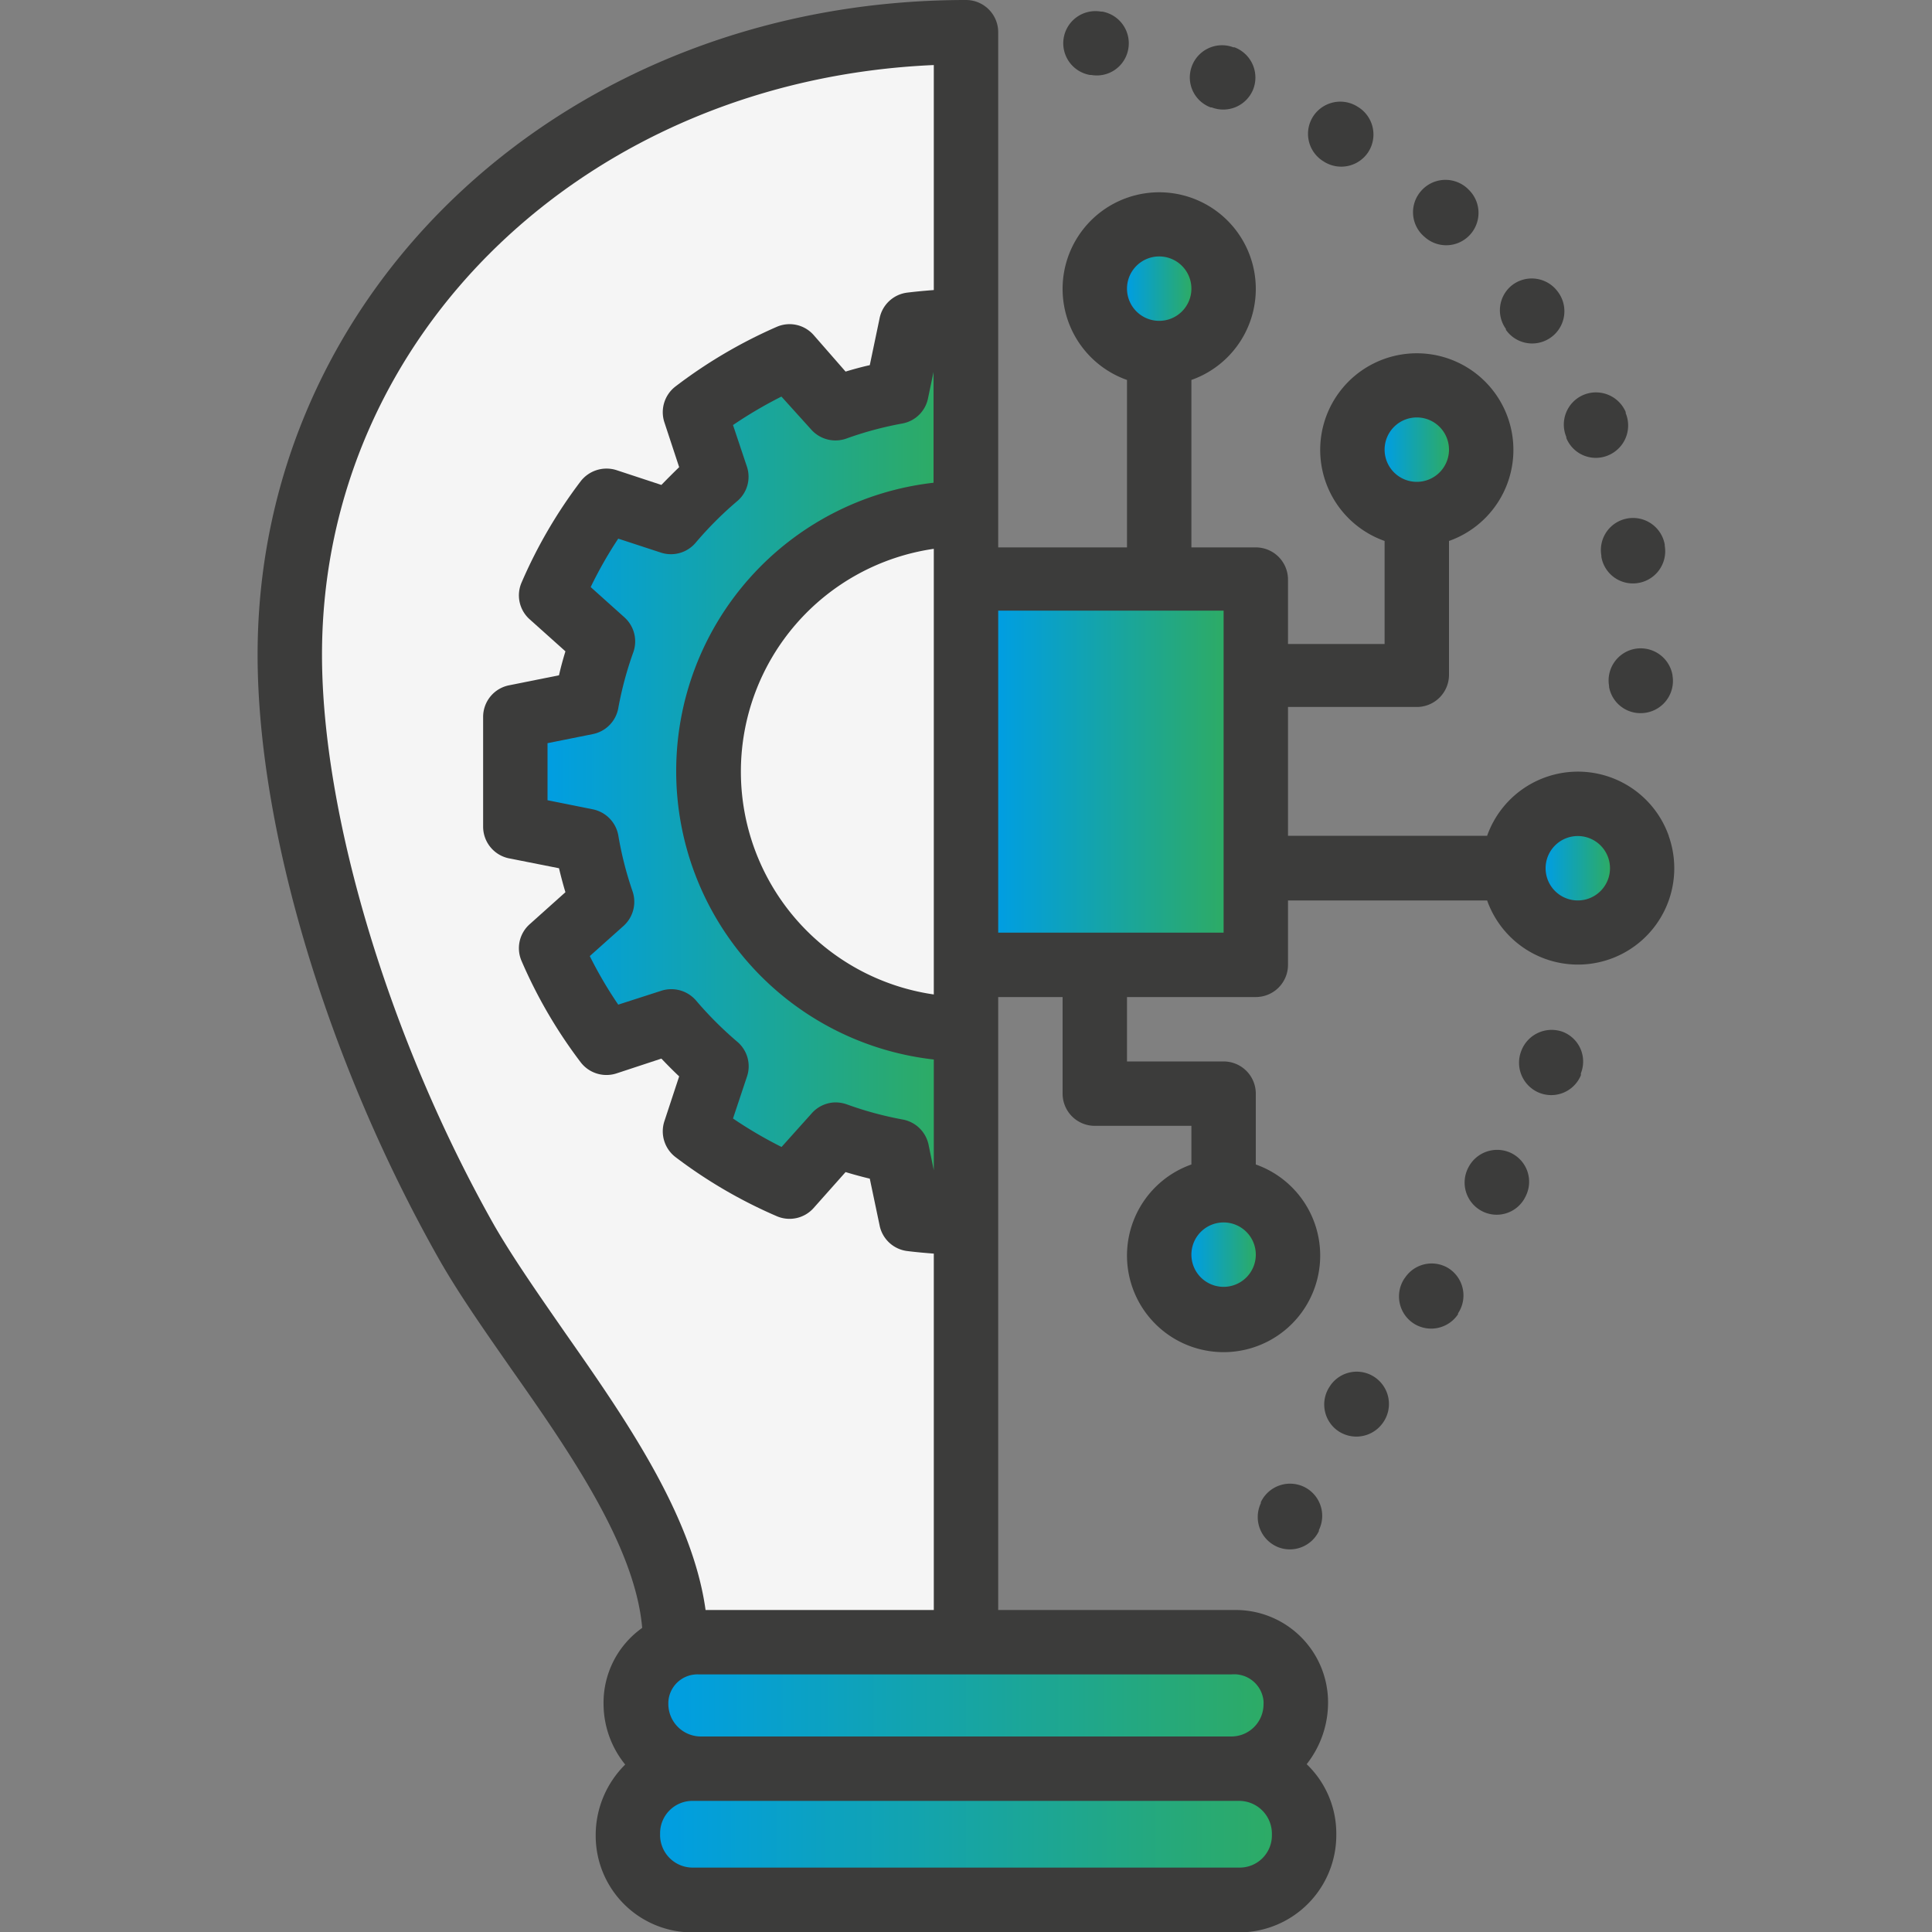 <?xml version="1.0" encoding="UTF-8"?> <svg xmlns="http://www.w3.org/2000/svg" xmlns:xlink="http://www.w3.org/1999/xlink" id="Capa_1" data-name="Capa 1" viewBox="0 0 150 150"><rect x="0" y="0" width="150" height="150" fill="#808080" stroke="none"/><defs><style>.cls-1{fill:#3c3c3b;}.cls-2{fill:url(#Degradado_sin_nombre_13);}.cls-3{fill:#f5f5f5;}.cls-4{fill:url(#Degradado_sin_nombre_13-2);}.cls-5{fill:url(#Degradado_sin_nombre_13-3);}.cls-6{fill:url(#Degradado_sin_nombre_13-4);}.cls-7{fill:url(#Degradado_sin_nombre_13-5);}.cls-8{fill:url(#Degradado_sin_nombre_13-6);}.cls-9{fill:url(#Degradado_sin_nombre_13-7);}.cls-10{fill:url(#Degradado_sin_nombre_13-8);}</style><linearGradient id="Degradado_sin_nombre_13" x1="107.5" y1="34.91" x2="112.5" y2="34.91" gradientUnits="userSpaceOnUse"><stop offset="0" stop-color="#009ee2"></stop><stop offset="1" stop-color="#2dab66"></stop></linearGradient><linearGradient id="Degradado_sin_nombre_13-2" x1="42.5" y1="59.91" x2="72.5" y2="59.91" xlink:href="#Degradado_sin_nombre_13"></linearGradient><linearGradient id="Degradado_sin_nombre_13-3" x1="51.25" y1="142.41" x2="98.75" y2="142.41" xlink:href="#Degradado_sin_nombre_13"></linearGradient><linearGradient id="Degradado_sin_nombre_13-4" x1="51.89" y1="132.41" x2="98.11" y2="132.41" xlink:href="#Degradado_sin_nombre_13"></linearGradient><linearGradient id="Degradado_sin_nombre_13-5" x1="92.5" y1="97.41" x2="97.5" y2="97.41" xlink:href="#Degradado_sin_nombre_13"></linearGradient><linearGradient id="Degradado_sin_nombre_13-6" x1="87.5" y1="22.41" x2="92.5" y2="22.41" xlink:href="#Degradado_sin_nombre_13"></linearGradient><linearGradient id="Degradado_sin_nombre_13-7" x1="77.5" y1="59.91" x2="95" y2="59.91" xlink:href="#Degradado_sin_nombre_13"></linearGradient><linearGradient id="Degradado_sin_nombre_13-8" x1="120" y1="67.41" x2="125" y2="67.41" xlink:href="#Degradado_sin_nombre_13"></linearGradient></defs><title>data-innovar-pos</title><path class="cls-1" d="M129.56,64.89a7.48,7.48,0,0,0-14.1,0H100v-10h10a2.5,2.5,0,0,0,2.5-2.5h0V42a7.5,7.5,0,1,0-5,0v8H100v-5a2.5,2.5,0,0,0-2.5-2.5h-5v-13a7.5,7.5,0,1,0-5,0v13h-10V2.5A2.5,2.5,0,0,0,75,0h0C44.16,0,20,22.33,20,50.83c0,13.54,5.37,31.47,14,46.78,1.55,2.75,3.58,5.64,5.72,8.71,4.54,6.46,9.59,13.74,10.14,20.07a7.12,7.12,0,0,0-3,5.93A7.5,7.5,0,0,0,48.54,137a7.7,7.7,0,0,0-2.29,5.53,7.5,7.5,0,0,0,7.5,7.5h42.5a7.55,7.55,0,0,0,7.5-7.59v-.09a7.45,7.45,0,0,0-2.3-5.38,7.72,7.72,0,0,0,1.66-4.79A7.17,7.17,0,0,0,95.93,125H77.5V77.41h5v7.5a2.5,2.5,0,0,0,2.5,2.5h7.5v3a7.5,7.5,0,1,0,5,0V84.91a2.5,2.5,0,0,0-2.5-2.5H87.5v-5h10a2.5,2.5,0,0,0,2.5-2.5h0v-5h15.46a7.48,7.48,0,1,0,14.1-5Z"></path><path class="cls-2" d="M110,32.41a2.5,2.5,0,1,1-2.5,2.5A2.5,2.5,0,0,1,110,32.41Z"></path><path class="cls-3" d="M43.85,103.44c-2.08-3-4-5.75-5.47-8.29C30.25,80.77,25,63.37,25,50.83,25,25.9,45.67,6.21,72.5,5.05V22.52c-.66.05-1.34.11-2.07.2a2.5,2.5,0,0,0-2.14,2l-.76,3.63c-.63.14-1.25.31-1.88.5L63.16,26a2.49,2.49,0,0,0-2.84-.63A38,38,0,0,0,52.45,30a2.52,2.52,0,0,0-.87,2.78l1.15,3.49q-.7.68-1.38,1.38l-3.49-1.15a2.54,2.54,0,0,0-2.78.87,37.57,37.57,0,0,0-4.59,7.87,2.49,2.49,0,0,0,.63,2.84l2.78,2.49c-.19.62-.36,1.24-.5,1.86l-3.89.78a2.5,2.5,0,0,0-2,2.45v8.52a2.51,2.51,0,0,0,2,2.46l3.89.77c.15.62.31,1.24.5,1.86l-2.78,2.49a2.49,2.49,0,0,0-.63,2.84,37.57,37.57,0,0,0,4.59,7.87,2.52,2.52,0,0,0,2.78.87l3.49-1.15c.45.47.91.94,1.38,1.38l-1.15,3.49a2.52,2.52,0,0,0,.87,2.78,37.57,37.57,0,0,0,7.87,4.59,2.5,2.5,0,0,0,2.84-.63L65.65,91c.63.19,1.25.36,1.88.51l.76,3.62a2.5,2.5,0,0,0,2.14,2c.73.09,1.41.15,2.07.2V125H54.78C53.76,117.63,48.54,110.14,43.85,103.44Z"></path><path class="cls-4" d="M52.5,59.91a22.52,22.52,0,0,0,20,22.35v8.6l-.41-2a2.51,2.51,0,0,0-2-1.94,27.14,27.14,0,0,1-4.35-1.18,2.71,2.71,0,0,0-.85-.15,2.5,2.5,0,0,0-1.86.84l-2.35,2.62a33.16,33.16,0,0,1-3.77-2.21L58,83.57a2.49,2.49,0,0,0-.76-2.69,28.44,28.44,0,0,1-3.2-3.2,2.53,2.53,0,0,0-2.69-.76L48,78a32.31,32.31,0,0,1-2.21-3.77l2.63-2.35a2.52,2.52,0,0,0,.68-2.71A27.11,27.11,0,0,1,48,64.83a2.52,2.52,0,0,0-2-2l-3.49-.7V57.7L46,57a2.51,2.51,0,0,0,2-2,27.22,27.22,0,0,1,1.17-4.36,2.51,2.51,0,0,0-.69-2.71l-2.62-2.35A32.18,32.18,0,0,1,48,41.82l3.3,1.08A2.51,2.51,0,0,0,54,42.15a27.72,27.72,0,0,1,3.2-3.21A2.48,2.48,0,0,0,58,36.26L56.91,33a33.65,33.65,0,0,1,3.76-2.21L63,33.37a2.52,2.52,0,0,0,2.71.68,27.11,27.11,0,0,1,4.35-1.17,2.49,2.49,0,0,0,2-2l.42-2v8.6A22.52,22.52,0,0,0,52.5,59.91Z"></path><path class="cls-3" d="M72.5,42.61v34.6a17.48,17.48,0,0,1,0-34.6Z"></path><path class="cls-5" d="M98.75,142.5a2.5,2.5,0,0,1-2.5,2.5H53.75a2.53,2.53,0,0,1-2.5-2.59v-.09a2.51,2.51,0,0,1,2.5-2.5h42.5a2.55,2.55,0,0,1,2.5,2.59Z"></path><path class="cls-6" d="M95.61,130a2.29,2.29,0,0,1,2.49,2.07,2.09,2.09,0,0,1,0,.25,2.5,2.5,0,0,1-2.5,2.5H54.39a2.53,2.53,0,0,1-2.5-2.58v-.09A2.26,2.26,0,0,1,54.24,130H95.61Z"></path><path class="cls-7" d="M95,94.91a2.5,2.5,0,1,1-2.5,2.5A2.5,2.5,0,0,1,95,94.91Z"></path><path class="cls-8" d="M90,19.91a2.5,2.5,0,1,1-2.5,2.5A2.5,2.5,0,0,1,90,19.91Z"></path><rect class="cls-9" x="77.5" y="47.41" width="17.5" height="25"></rect><path class="cls-10" d="M122.5,69.91a2.5,2.5,0,1,1,2.5-2.5A2.5,2.5,0,0,1,122.5,69.91Z"></path><path class="cls-1" d="M97.89,116.63l0,.08a2.52,2.52,0,0,0,1.34,3.41h0a2.5,2.5,0,0,0,3.17-1.25l0-.08a2.5,2.5,0,0,0-1-3.27h0A2.51,2.51,0,0,0,97.89,116.63Z"></path><path class="cls-1" d="M103.31,107.54l-.08.12a2.5,2.5,0,0,0,.72,3.48h0a2.52,2.52,0,0,0,3.45-.72l0,0a2.51,2.51,0,0,0-.63-3.47h0A2.49,2.49,0,0,0,103.31,107.54Z"></path><path class="cls-1" d="M109.1,99.18l-.06.08a2.51,2.51,0,0,0,.65,3.45h0a2.51,2.51,0,0,0,3.51-.67l0-.07a2.5,2.5,0,0,0-.75-3.51h0A2.49,2.49,0,0,0,109.1,99.18Z"></path><path class="cls-1" d="M114,90.65l0,0a2.5,2.5,0,0,0,1,3.35h0a2.48,2.48,0,0,0,3.39-1l.07-.14a2.48,2.48,0,0,0-1.16-3.35h0A2.51,2.51,0,0,0,114,90.65Z"></path><path class="cls-1" d="M118.12,81.57l0,0a2.52,2.52,0,0,0,1.33,3.25h0a2.49,2.49,0,0,0,3.29-1.34l0-.15a2.47,2.47,0,0,0-1.44-3.23h0A2.52,2.52,0,0,0,118.12,81.57Z"></path><path class="cls-1" d="M126.22,40.28h0a2.49,2.49,0,0,0-1.89,2.86l0,.09a2.48,2.48,0,0,0,2.74,2.05h0a2.5,2.5,0,0,0,2.18-2.91l0-.09A2.5,2.5,0,0,0,126.22,40.28Z"></path><path class="cls-1" d="M126.82,50.4h0a2.5,2.5,0,0,0-1.89,2.87l0,.08a2.48,2.48,0,0,0,2.75,2h0a2.5,2.5,0,0,0,2.17-2.91V52.4A2.51,2.51,0,0,0,126.82,50.4Z"></path><path class="cls-1" d="M122.81,30.72h0a2.5,2.5,0,0,0-1.2,3.21l0,.08a2.47,2.47,0,0,0,3.13,1.39h0a2.51,2.51,0,0,0,1.48-3.32l0-.09A2.51,2.51,0,0,0,122.81,30.72Z"></path><path class="cls-1" d="M117.4,22.14h0a2.48,2.48,0,0,0-.48,3.4l0,.07a2.49,2.49,0,0,0,3.37.67h0a2.5,2.5,0,0,0,.71-3.56l-.06-.08A2.5,2.5,0,0,0,117.4,22.14Z"></path><path class="cls-1" d="M110.28,14.89h0a2.49,2.49,0,0,0,.24,3.43l.07.06a2.5,2.5,0,0,0,3.44-.05h0A2.51,2.51,0,0,0,114,14.7l-.07-.07A2.51,2.51,0,0,0,110.28,14.89Z"></path><path class="cls-1" d="M101.85,9.21h0a2.5,2.5,0,0,0,.91,3.32l.08.05a2.51,2.51,0,0,0,3.37-.74h0a2.51,2.51,0,0,0-.78-3.54l-.08-.05A2.51,2.51,0,0,0,101.85,9.21Z"></path><path class="cls-1" d="M92.5,5.24h0A2.48,2.48,0,0,0,94,8.34l.08,0A2.5,2.5,0,0,0,97.27,7h0a2.51,2.51,0,0,0-1.43-3.33l-.09,0A2.5,2.5,0,0,0,92.5,5.24Z"></path><path class="cls-1" d="M82.57,3.05h0a2.5,2.5,0,0,0,2.05,2.77l.1,0a2.48,2.48,0,0,0,2.86-1.92h0a2.5,2.5,0,0,0-2-3h-.1A2.5,2.5,0,0,0,82.57,3.05Z"></path></svg> 